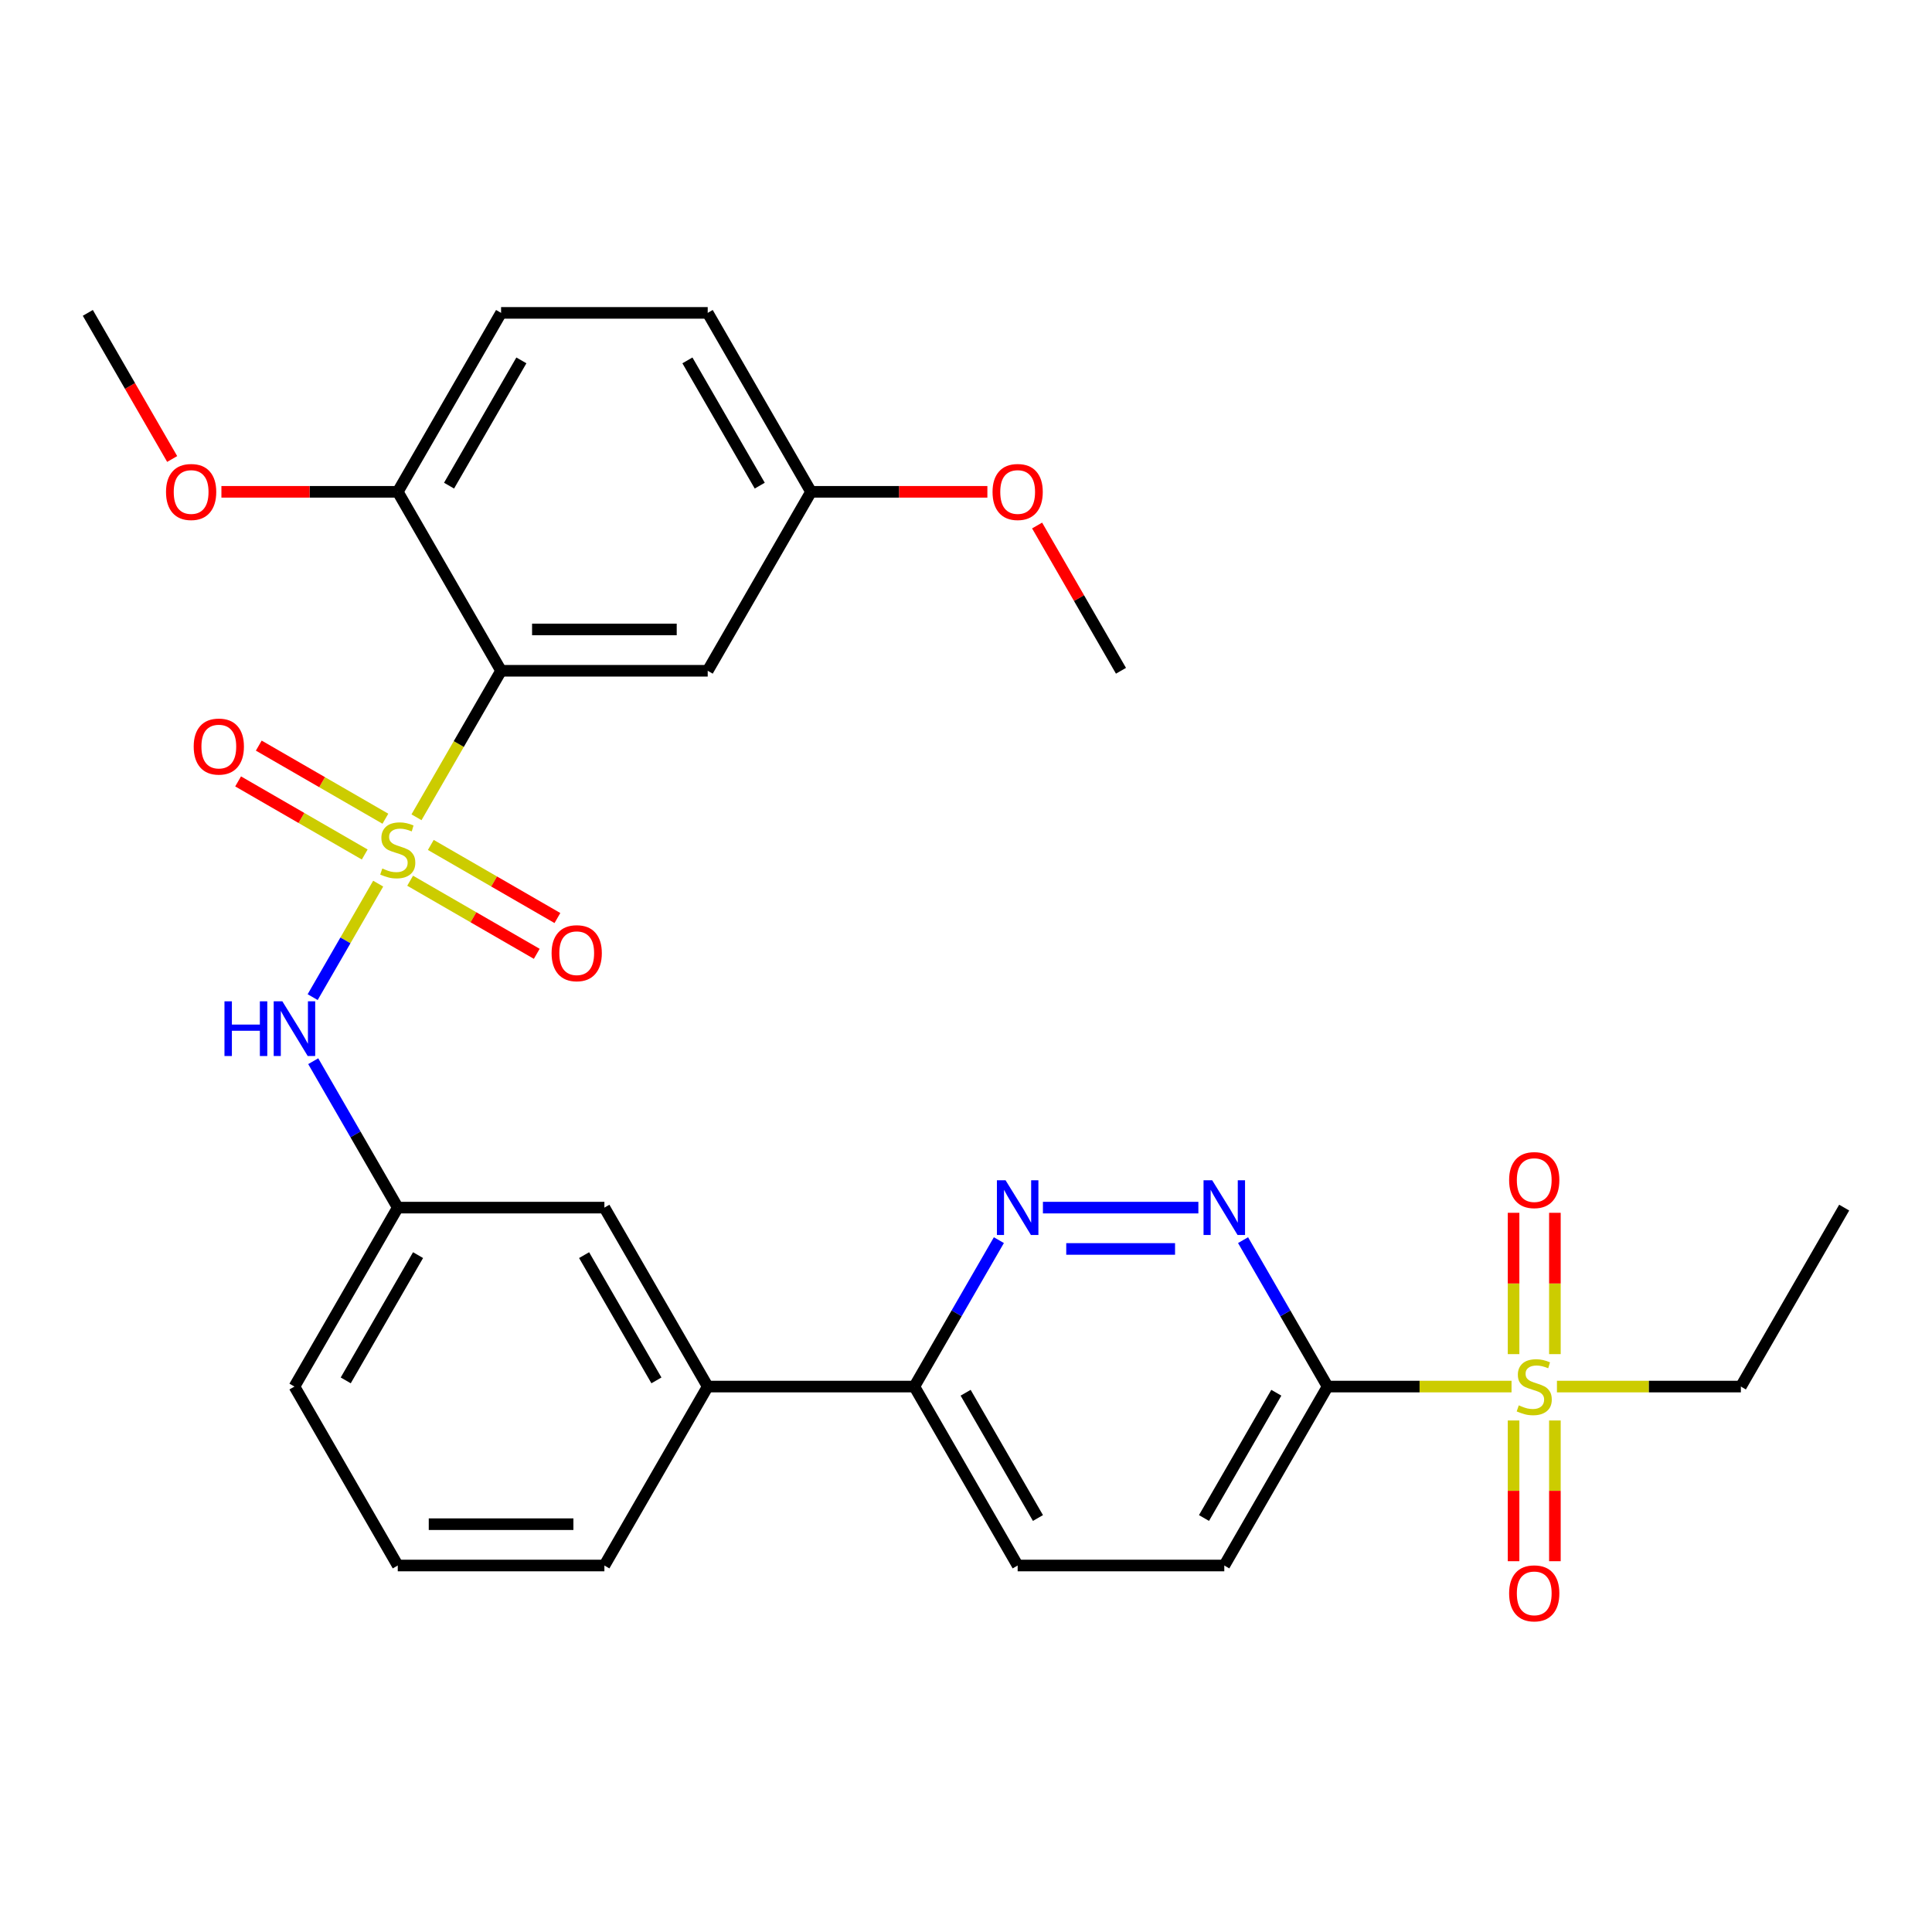 <?xml version='1.0' encoding='iso-8859-1'?>
<svg version='1.1' baseProfile='full'
              xmlns='http://www.w3.org/2000/svg'
                      xmlns:rdkit='http://www.rdkit.org/xml'
                      xmlns:xlink='http://www.w3.org/1999/xlink'
                  xml:space='preserve'
width='1000px' height='1000px' viewBox='0 0 1000 1000'>
<!-- END OF HEADER -->
<rect style='opacity:1.0;fill:#FFFFFF;stroke:none' width='1000' height='1000' x='0' y='0'> </rect>
<path class='bond-0' d='M 215.578,423.021 L 237.468,385.107' style='fill:none;fill-rule:evenodd;stroke:#CCCC00;stroke-width:6px;stroke-linecap:butt;stroke-linejoin:miter;stroke-opacity:1' />
<path class='bond-0' d='M 237.468,385.107 L 259.358,347.192' style='fill:none;fill-rule:evenodd;stroke:#000000;stroke-width:6px;stroke-linecap:butt;stroke-linejoin:miter;stroke-opacity:1' />
<path class='bond-4' d='M 195.748,457.369 L 178.79,486.74' style='fill:none;fill-rule:evenodd;stroke:#CCCC00;stroke-width:6px;stroke-linecap:butt;stroke-linejoin:miter;stroke-opacity:1' />
<path class='bond-4' d='M 178.79,486.74 L 161.833,516.111' style='fill:none;fill-rule:evenodd;stroke:#0000FF;stroke-width:6px;stroke-linecap:butt;stroke-linejoin:miter;stroke-opacity:1' />
<path class='bond-7' d='M 212.289,455.863 L 245.056,474.782' style='fill:none;fill-rule:evenodd;stroke:#CCCC00;stroke-width:6px;stroke-linecap:butt;stroke-linejoin:miter;stroke-opacity:1' />
<path class='bond-7' d='M 245.056,474.782 L 277.823,493.7' style='fill:none;fill-rule:evenodd;stroke:#FF0000;stroke-width:6px;stroke-linecap:butt;stroke-linejoin:miter;stroke-opacity:1' />
<path class='bond-7' d='M 222.984,437.339 L 255.751,456.257' style='fill:none;fill-rule:evenodd;stroke:#CCCC00;stroke-width:6px;stroke-linecap:butt;stroke-linejoin:miter;stroke-opacity:1' />
<path class='bond-7' d='M 255.751,456.257 L 288.518,475.175' style='fill:none;fill-rule:evenodd;stroke:#FF0000;stroke-width:6px;stroke-linecap:butt;stroke-linejoin:miter;stroke-opacity:1' />
<path class='bond-8' d='M 199.476,423.767 L 166.709,404.848' style='fill:none;fill-rule:evenodd;stroke:#CCCC00;stroke-width:6px;stroke-linecap:butt;stroke-linejoin:miter;stroke-opacity:1' />
<path class='bond-8' d='M 166.709,404.848 L 133.941,385.93' style='fill:none;fill-rule:evenodd;stroke:#FF0000;stroke-width:6px;stroke-linecap:butt;stroke-linejoin:miter;stroke-opacity:1' />
<path class='bond-8' d='M 188.781,442.291 L 156.014,423.373' style='fill:none;fill-rule:evenodd;stroke:#CCCC00;stroke-width:6px;stroke-linecap:butt;stroke-linejoin:miter;stroke-opacity:1' />
<path class='bond-8' d='M 156.014,423.373 L 123.246,404.455' style='fill:none;fill-rule:evenodd;stroke:#FF0000;stroke-width:6px;stroke-linecap:butt;stroke-linejoin:miter;stroke-opacity:1' />
<path class='bond-6' d='M 259.358,347.192 L 366.31,347.192' style='fill:none;fill-rule:evenodd;stroke:#000000;stroke-width:6px;stroke-linecap:butt;stroke-linejoin:miter;stroke-opacity:1' />
<path class='bond-6' d='M 275.401,325.802 L 350.267,325.802' style='fill:none;fill-rule:evenodd;stroke:#000000;stroke-width:6px;stroke-linecap:butt;stroke-linejoin:miter;stroke-opacity:1' />
<path class='bond-10' d='M 259.358,347.192 L 205.882,254.569' style='fill:none;fill-rule:evenodd;stroke:#000000;stroke-width:6px;stroke-linecap:butt;stroke-linejoin:miter;stroke-opacity:1' />
<path class='bond-1' d='M 782.364,717.684 L 734.765,717.684' style='fill:none;fill-rule:evenodd;stroke:#CCCC00;stroke-width:6px;stroke-linecap:butt;stroke-linejoin:miter;stroke-opacity:1' />
<path class='bond-1' d='M 734.765,717.684 L 687.166,717.684' style='fill:none;fill-rule:evenodd;stroke:#000000;stroke-width:6px;stroke-linecap:butt;stroke-linejoin:miter;stroke-opacity:1' />
<path class='bond-11' d='M 804.813,700.89 L 804.813,664.318' style='fill:none;fill-rule:evenodd;stroke:#CCCC00;stroke-width:6px;stroke-linecap:butt;stroke-linejoin:miter;stroke-opacity:1' />
<path class='bond-11' d='M 804.813,664.318 L 804.813,627.746' style='fill:none;fill-rule:evenodd;stroke:#FF0000;stroke-width:6px;stroke-linecap:butt;stroke-linejoin:miter;stroke-opacity:1' />
<path class='bond-11' d='M 783.422,700.89 L 783.422,664.318' style='fill:none;fill-rule:evenodd;stroke:#CCCC00;stroke-width:6px;stroke-linecap:butt;stroke-linejoin:miter;stroke-opacity:1' />
<path class='bond-11' d='M 783.422,664.318 L 783.422,627.746' style='fill:none;fill-rule:evenodd;stroke:#FF0000;stroke-width:6px;stroke-linecap:butt;stroke-linejoin:miter;stroke-opacity:1' />
<path class='bond-12' d='M 783.422,735.238 L 783.422,771.659' style='fill:none;fill-rule:evenodd;stroke:#CCCC00;stroke-width:6px;stroke-linecap:butt;stroke-linejoin:miter;stroke-opacity:1' />
<path class='bond-12' d='M 783.422,771.659 L 783.422,808.081' style='fill:none;fill-rule:evenodd;stroke:#FF0000;stroke-width:6px;stroke-linecap:butt;stroke-linejoin:miter;stroke-opacity:1' />
<path class='bond-12' d='M 804.813,735.238 L 804.813,771.659' style='fill:none;fill-rule:evenodd;stroke:#CCCC00;stroke-width:6px;stroke-linecap:butt;stroke-linejoin:miter;stroke-opacity:1' />
<path class='bond-12' d='M 804.813,771.659 L 804.813,808.081' style='fill:none;fill-rule:evenodd;stroke:#FF0000;stroke-width:6px;stroke-linecap:butt;stroke-linejoin:miter;stroke-opacity:1' />
<path class='bond-20' d='M 805.871,717.684 L 853.47,717.684' style='fill:none;fill-rule:evenodd;stroke:#CCCC00;stroke-width:6px;stroke-linecap:butt;stroke-linejoin:miter;stroke-opacity:1' />
<path class='bond-20' d='M 853.47,717.684 L 901.07,717.684' style='fill:none;fill-rule:evenodd;stroke:#000000;stroke-width:6px;stroke-linecap:butt;stroke-linejoin:miter;stroke-opacity:1' />
<path class='bond-2' d='M 687.166,717.684 L 633.69,810.307' style='fill:none;fill-rule:evenodd;stroke:#000000;stroke-width:6px;stroke-linecap:butt;stroke-linejoin:miter;stroke-opacity:1' />
<path class='bond-2' d='M 660.62,720.882 L 623.187,785.718' style='fill:none;fill-rule:evenodd;stroke:#000000;stroke-width:6px;stroke-linecap:butt;stroke-linejoin:miter;stroke-opacity:1' />
<path class='bond-32' d='M 687.166,717.684 L 665.287,679.789' style='fill:none;fill-rule:evenodd;stroke:#000000;stroke-width:6px;stroke-linecap:butt;stroke-linejoin:miter;stroke-opacity:1' />
<path class='bond-32' d='M 665.287,679.789 L 643.409,641.895' style='fill:none;fill-rule:evenodd;stroke:#0000FF;stroke-width:6px;stroke-linecap:butt;stroke-linejoin:miter;stroke-opacity:1' />
<path class='bond-3' d='M 620.276,625.061 L 539.816,625.061' style='fill:none;fill-rule:evenodd;stroke:#0000FF;stroke-width:6px;stroke-linecap:butt;stroke-linejoin:miter;stroke-opacity:1' />
<path class='bond-3' d='M 608.207,646.451 L 551.885,646.451' style='fill:none;fill-rule:evenodd;stroke:#0000FF;stroke-width:6px;stroke-linecap:butt;stroke-linejoin:miter;stroke-opacity:1' />
<path class='bond-15' d='M 162.125,549.272 L 184.004,587.166' style='fill:none;fill-rule:evenodd;stroke:#0000FF;stroke-width:6px;stroke-linecap:butt;stroke-linejoin:miter;stroke-opacity:1' />
<path class='bond-15' d='M 184.004,587.166 L 205.882,625.061' style='fill:none;fill-rule:evenodd;stroke:#000000;stroke-width:6px;stroke-linecap:butt;stroke-linejoin:miter;stroke-opacity:1' />
<path class='bond-5' d='M 517.019,641.895 L 495.141,679.789' style='fill:none;fill-rule:evenodd;stroke:#0000FF;stroke-width:6px;stroke-linecap:butt;stroke-linejoin:miter;stroke-opacity:1' />
<path class='bond-5' d='M 495.141,679.789 L 473.262,717.684' style='fill:none;fill-rule:evenodd;stroke:#000000;stroke-width:6px;stroke-linecap:butt;stroke-linejoin:miter;stroke-opacity:1' />
<path class='bond-19' d='M 366.31,347.192 L 419.786,254.569' style='fill:none;fill-rule:evenodd;stroke:#000000;stroke-width:6px;stroke-linecap:butt;stroke-linejoin:miter;stroke-opacity:1' />
<path class='bond-9' d='M 473.262,717.684 L 366.31,717.684' style='fill:none;fill-rule:evenodd;stroke:#000000;stroke-width:6px;stroke-linecap:butt;stroke-linejoin:miter;stroke-opacity:1' />
<path class='bond-17' d='M 473.262,717.684 L 526.738,810.307' style='fill:none;fill-rule:evenodd;stroke:#000000;stroke-width:6px;stroke-linecap:butt;stroke-linejoin:miter;stroke-opacity:1' />
<path class='bond-17' d='M 499.808,720.882 L 537.241,785.718' style='fill:none;fill-rule:evenodd;stroke:#000000;stroke-width:6px;stroke-linecap:butt;stroke-linejoin:miter;stroke-opacity:1' />
<path class='bond-18' d='M 205.882,254.569 L 259.358,161.946' style='fill:none;fill-rule:evenodd;stroke:#000000;stroke-width:6px;stroke-linecap:butt;stroke-linejoin:miter;stroke-opacity:1' />
<path class='bond-18' d='M 232.428,251.371 L 269.862,186.535' style='fill:none;fill-rule:evenodd;stroke:#000000;stroke-width:6px;stroke-linecap:butt;stroke-linejoin:miter;stroke-opacity:1' />
<path class='bond-22' d='M 205.882,254.569 L 160.243,254.569' style='fill:none;fill-rule:evenodd;stroke:#000000;stroke-width:6px;stroke-linecap:butt;stroke-linejoin:miter;stroke-opacity:1' />
<path class='bond-22' d='M 160.243,254.569 L 114.604,254.569' style='fill:none;fill-rule:evenodd;stroke:#FF0000;stroke-width:6px;stroke-linecap:butt;stroke-linejoin:miter;stroke-opacity:1' />
<path class='bond-13' d='M 366.31,717.684 L 312.834,625.061' style='fill:none;fill-rule:evenodd;stroke:#000000;stroke-width:6px;stroke-linecap:butt;stroke-linejoin:miter;stroke-opacity:1' />
<path class='bond-13' d='M 339.764,714.486 L 302.331,649.65' style='fill:none;fill-rule:evenodd;stroke:#000000;stroke-width:6px;stroke-linecap:butt;stroke-linejoin:miter;stroke-opacity:1' />
<path class='bond-31' d='M 366.31,717.684 L 312.834,810.307' style='fill:none;fill-rule:evenodd;stroke:#000000;stroke-width:6px;stroke-linecap:butt;stroke-linejoin:miter;stroke-opacity:1' />
<path class='bond-14' d='M 633.69,810.307 L 526.738,810.307' style='fill:none;fill-rule:evenodd;stroke:#000000;stroke-width:6px;stroke-linecap:butt;stroke-linejoin:miter;stroke-opacity:1' />
<path class='bond-16' d='M 205.882,625.061 L 312.834,625.061' style='fill:none;fill-rule:evenodd;stroke:#000000;stroke-width:6px;stroke-linecap:butt;stroke-linejoin:miter;stroke-opacity:1' />
<path class='bond-26' d='M 205.882,625.061 L 152.406,717.684' style='fill:none;fill-rule:evenodd;stroke:#000000;stroke-width:6px;stroke-linecap:butt;stroke-linejoin:miter;stroke-opacity:1' />
<path class='bond-26' d='M 216.386,649.65 L 178.952,714.486' style='fill:none;fill-rule:evenodd;stroke:#000000;stroke-width:6px;stroke-linecap:butt;stroke-linejoin:miter;stroke-opacity:1' />
<path class='bond-21' d='M 259.358,161.946 L 366.31,161.946' style='fill:none;fill-rule:evenodd;stroke:#000000;stroke-width:6px;stroke-linecap:butt;stroke-linejoin:miter;stroke-opacity:1' />
<path class='bond-23' d='M 419.786,254.569 L 465.425,254.569' style='fill:none;fill-rule:evenodd;stroke:#000000;stroke-width:6px;stroke-linecap:butt;stroke-linejoin:miter;stroke-opacity:1' />
<path class='bond-23' d='M 465.425,254.569 L 511.064,254.569' style='fill:none;fill-rule:evenodd;stroke:#FF0000;stroke-width:6px;stroke-linecap:butt;stroke-linejoin:miter;stroke-opacity:1' />
<path class='bond-30' d='M 419.786,254.569 L 366.31,161.946' style='fill:none;fill-rule:evenodd;stroke:#000000;stroke-width:6px;stroke-linecap:butt;stroke-linejoin:miter;stroke-opacity:1' />
<path class='bond-30' d='M 393.24,251.371 L 355.807,186.535' style='fill:none;fill-rule:evenodd;stroke:#000000;stroke-width:6px;stroke-linecap:butt;stroke-linejoin:miter;stroke-opacity:1' />
<path class='bond-29' d='M 901.07,717.684 L 954.545,625.061' style='fill:none;fill-rule:evenodd;stroke:#000000;stroke-width:6px;stroke-linecap:butt;stroke-linejoin:miter;stroke-opacity:1' />
<path class='bond-27' d='M 89.119,237.575 L 67.287,199.76' style='fill:none;fill-rule:evenodd;stroke:#FF0000;stroke-width:6px;stroke-linecap:butt;stroke-linejoin:miter;stroke-opacity:1' />
<path class='bond-27' d='M 67.287,199.76 L 45.455,161.946' style='fill:none;fill-rule:evenodd;stroke:#000000;stroke-width:6px;stroke-linecap:butt;stroke-linejoin:miter;stroke-opacity:1' />
<path class='bond-28' d='M 536.803,272.003 L 558.509,309.597' style='fill:none;fill-rule:evenodd;stroke:#FF0000;stroke-width:6px;stroke-linecap:butt;stroke-linejoin:miter;stroke-opacity:1' />
<path class='bond-28' d='M 558.509,309.597 L 580.214,347.192' style='fill:none;fill-rule:evenodd;stroke:#000000;stroke-width:6px;stroke-linecap:butt;stroke-linejoin:miter;stroke-opacity:1' />
<path class='bond-24' d='M 312.834,810.307 L 205.882,810.307' style='fill:none;fill-rule:evenodd;stroke:#000000;stroke-width:6px;stroke-linecap:butt;stroke-linejoin:miter;stroke-opacity:1' />
<path class='bond-24' d='M 296.791,788.917 L 221.925,788.917' style='fill:none;fill-rule:evenodd;stroke:#000000;stroke-width:6px;stroke-linecap:butt;stroke-linejoin:miter;stroke-opacity:1' />
<path class='bond-25' d='M 205.882,810.307 L 152.406,717.684' style='fill:none;fill-rule:evenodd;stroke:#000000;stroke-width:6px;stroke-linecap:butt;stroke-linejoin:miter;stroke-opacity:1' />
<path  class='atom-0' d='M 197.882 449.535
Q 198.202 449.655, 199.522 450.215
Q 200.842 450.775, 202.282 451.135
Q 203.762 451.455, 205.202 451.455
Q 207.882 451.455, 209.442 450.175
Q 211.002 448.855, 211.002 446.575
Q 211.002 445.015, 210.202 444.055
Q 209.442 443.095, 208.242 442.575
Q 207.042 442.055, 205.042 441.455
Q 202.522 440.695, 201.002 439.975
Q 199.522 439.255, 198.442 437.735
Q 197.402 436.215, 197.402 433.655
Q 197.402 430.095, 199.802 427.895
Q 202.242 425.695, 207.042 425.695
Q 210.322 425.695, 214.042 427.255
L 213.122 430.335
Q 209.722 428.935, 207.162 428.935
Q 204.402 428.935, 202.882 430.095
Q 201.362 431.215, 201.402 433.175
Q 201.402 434.695, 202.162 435.615
Q 202.962 436.535, 204.082 437.055
Q 205.242 437.575, 207.162 438.175
Q 209.722 438.975, 211.242 439.775
Q 212.762 440.575, 213.842 442.215
Q 214.962 443.815, 214.962 446.575
Q 214.962 450.495, 212.322 452.615
Q 209.722 454.695, 205.362 454.695
Q 202.842 454.695, 200.922 454.135
Q 199.042 453.615, 196.802 452.695
L 197.882 449.535
' fill='#CCCC00'/>
<path  class='atom-2' d='M 786.118 727.404
Q 786.438 727.524, 787.758 728.084
Q 789.078 728.644, 790.518 729.004
Q 791.998 729.324, 793.438 729.324
Q 796.118 729.324, 797.678 728.044
Q 799.238 726.724, 799.238 724.444
Q 799.238 722.884, 798.438 721.924
Q 797.678 720.964, 796.478 720.444
Q 795.278 719.924, 793.278 719.324
Q 790.758 718.564, 789.238 717.844
Q 787.758 717.124, 786.678 715.604
Q 785.638 714.084, 785.638 711.524
Q 785.638 707.964, 788.038 705.764
Q 790.478 703.564, 795.278 703.564
Q 798.558 703.564, 802.278 705.124
L 801.358 708.204
Q 797.958 706.804, 795.398 706.804
Q 792.638 706.804, 791.118 707.964
Q 789.598 709.084, 789.638 711.044
Q 789.638 712.564, 790.398 713.484
Q 791.198 714.404, 792.318 714.924
Q 793.478 715.444, 795.398 716.044
Q 797.958 716.844, 799.478 717.644
Q 800.998 718.444, 802.078 720.084
Q 803.198 721.684, 803.198 724.444
Q 803.198 728.364, 800.558 730.484
Q 797.958 732.564, 793.598 732.564
Q 791.078 732.564, 789.158 732.004
Q 787.278 731.484, 785.038 730.564
L 786.118 727.404
' fill='#CCCC00'/>
<path  class='atom-4' d='M 627.43 610.901
L 636.71 625.901
Q 637.63 627.381, 639.11 630.061
Q 640.59 632.741, 640.67 632.901
L 640.67 610.901
L 644.43 610.901
L 644.43 639.221
L 640.55 639.221
L 630.59 622.821
Q 629.43 620.901, 628.19 618.701
Q 626.99 616.501, 626.63 615.821
L 626.63 639.221
L 622.95 639.221
L 622.95 610.901
L 627.43 610.901
' fill='#0000FF'/>
<path  class='atom-5' d='M 116.186 518.278
L 120.026 518.278
L 120.026 530.318
L 134.506 530.318
L 134.506 518.278
L 138.346 518.278
L 138.346 546.598
L 134.506 546.598
L 134.506 533.518
L 120.026 533.518
L 120.026 546.598
L 116.186 546.598
L 116.186 518.278
' fill='#0000FF'/>
<path  class='atom-5' d='M 146.146 518.278
L 155.426 533.278
Q 156.346 534.758, 157.826 537.438
Q 159.306 540.118, 159.386 540.278
L 159.386 518.278
L 163.146 518.278
L 163.146 546.598
L 159.266 546.598
L 149.306 530.198
Q 148.146 528.278, 146.906 526.078
Q 145.706 523.878, 145.346 523.198
L 145.346 546.598
L 141.666 546.598
L 141.666 518.278
L 146.146 518.278
' fill='#0000FF'/>
<path  class='atom-6' d='M 520.478 610.901
L 529.758 625.901
Q 530.678 627.381, 532.158 630.061
Q 533.638 632.741, 533.718 632.901
L 533.718 610.901
L 537.478 610.901
L 537.478 639.221
L 533.598 639.221
L 523.638 622.821
Q 522.478 620.901, 521.238 618.701
Q 520.038 616.501, 519.678 615.821
L 519.678 639.221
L 515.998 639.221
L 515.998 610.901
L 520.478 610.901
' fill='#0000FF'/>
<path  class='atom-8' d='M 285.505 493.371
Q 285.505 486.571, 288.865 482.771
Q 292.225 478.971, 298.505 478.971
Q 304.785 478.971, 308.145 482.771
Q 311.505 486.571, 311.505 493.371
Q 311.505 500.251, 308.105 504.171
Q 304.705 508.051, 298.505 508.051
Q 292.265 508.051, 288.865 504.171
Q 285.505 500.291, 285.505 493.371
M 298.505 504.851
Q 302.825 504.851, 305.145 501.971
Q 307.505 499.051, 307.505 493.371
Q 307.505 487.811, 305.145 485.011
Q 302.825 482.171, 298.505 482.171
Q 294.185 482.171, 291.825 484.971
Q 289.505 487.771, 289.505 493.371
Q 289.505 499.091, 291.825 501.971
Q 294.185 504.851, 298.505 504.851
' fill='#FF0000'/>
<path  class='atom-9' d='M 100.259 386.419
Q 100.259 379.619, 103.619 375.819
Q 106.979 372.019, 113.259 372.019
Q 119.539 372.019, 122.899 375.819
Q 126.259 379.619, 126.259 386.419
Q 126.259 393.299, 122.859 397.219
Q 119.459 401.099, 113.259 401.099
Q 107.019 401.099, 103.619 397.219
Q 100.259 393.339, 100.259 386.419
M 113.259 397.899
Q 117.579 397.899, 119.899 395.019
Q 122.259 392.099, 122.259 386.419
Q 122.259 380.859, 119.899 378.059
Q 117.579 375.219, 113.259 375.219
Q 108.939 375.219, 106.579 378.019
Q 104.259 380.819, 104.259 386.419
Q 104.259 392.139, 106.579 395.019
Q 108.939 397.899, 113.259 397.899
' fill='#FF0000'/>
<path  class='atom-12' d='M 781.118 610.812
Q 781.118 604.012, 784.478 600.212
Q 787.838 596.412, 794.118 596.412
Q 800.398 596.412, 803.758 600.212
Q 807.118 604.012, 807.118 610.812
Q 807.118 617.692, 803.718 621.612
Q 800.318 625.492, 794.118 625.492
Q 787.878 625.492, 784.478 621.612
Q 781.118 617.732, 781.118 610.812
M 794.118 622.292
Q 798.438 622.292, 800.758 619.412
Q 803.118 616.492, 803.118 610.812
Q 803.118 605.252, 800.758 602.452
Q 798.438 599.612, 794.118 599.612
Q 789.798 599.612, 787.438 602.412
Q 785.118 605.212, 785.118 610.812
Q 785.118 616.532, 787.438 619.412
Q 789.798 622.292, 794.118 622.292
' fill='#FF0000'/>
<path  class='atom-13' d='M 781.118 824.716
Q 781.118 817.916, 784.478 814.116
Q 787.838 810.316, 794.118 810.316
Q 800.398 810.316, 803.758 814.116
Q 807.118 817.916, 807.118 824.716
Q 807.118 831.596, 803.718 835.516
Q 800.318 839.396, 794.118 839.396
Q 787.878 839.396, 784.478 835.516
Q 781.118 831.636, 781.118 824.716
M 794.118 836.196
Q 798.438 836.196, 800.758 833.316
Q 803.118 830.396, 803.118 824.716
Q 803.118 819.156, 800.758 816.356
Q 798.438 813.516, 794.118 813.516
Q 789.798 813.516, 787.438 816.316
Q 785.118 819.116, 785.118 824.716
Q 785.118 830.436, 787.438 833.316
Q 789.798 836.196, 794.118 836.196
' fill='#FF0000'/>
<path  class='atom-23' d='M 85.93 254.649
Q 85.93 247.849, 89.29 244.049
Q 92.65 240.249, 98.93 240.249
Q 105.21 240.249, 108.57 244.049
Q 111.93 247.849, 111.93 254.649
Q 111.93 261.529, 108.53 265.449
Q 105.13 269.329, 98.93 269.329
Q 92.691 269.329, 89.29 265.449
Q 85.93 261.569, 85.93 254.649
M 98.93 266.129
Q 103.25 266.129, 105.57 263.249
Q 107.93 260.329, 107.93 254.649
Q 107.93 249.089, 105.57 246.289
Q 103.25 243.449, 98.93 243.449
Q 94.611 243.449, 92.251 246.249
Q 89.93 249.049, 89.93 254.649
Q 89.93 260.369, 92.251 263.249
Q 94.611 266.129, 98.93 266.129
' fill='#FF0000'/>
<path  class='atom-24' d='M 513.738 254.649
Q 513.738 247.849, 517.098 244.049
Q 520.458 240.249, 526.738 240.249
Q 533.018 240.249, 536.378 244.049
Q 539.738 247.849, 539.738 254.649
Q 539.738 261.529, 536.338 265.449
Q 532.938 269.329, 526.738 269.329
Q 520.498 269.329, 517.098 265.449
Q 513.738 261.569, 513.738 254.649
M 526.738 266.129
Q 531.058 266.129, 533.378 263.249
Q 535.738 260.329, 535.738 254.649
Q 535.738 249.089, 533.378 246.289
Q 531.058 243.449, 526.738 243.449
Q 522.418 243.449, 520.058 246.249
Q 517.738 249.049, 517.738 254.649
Q 517.738 260.369, 520.058 263.249
Q 522.418 266.129, 526.738 266.129
' fill='#FF0000'/>
</svg>
